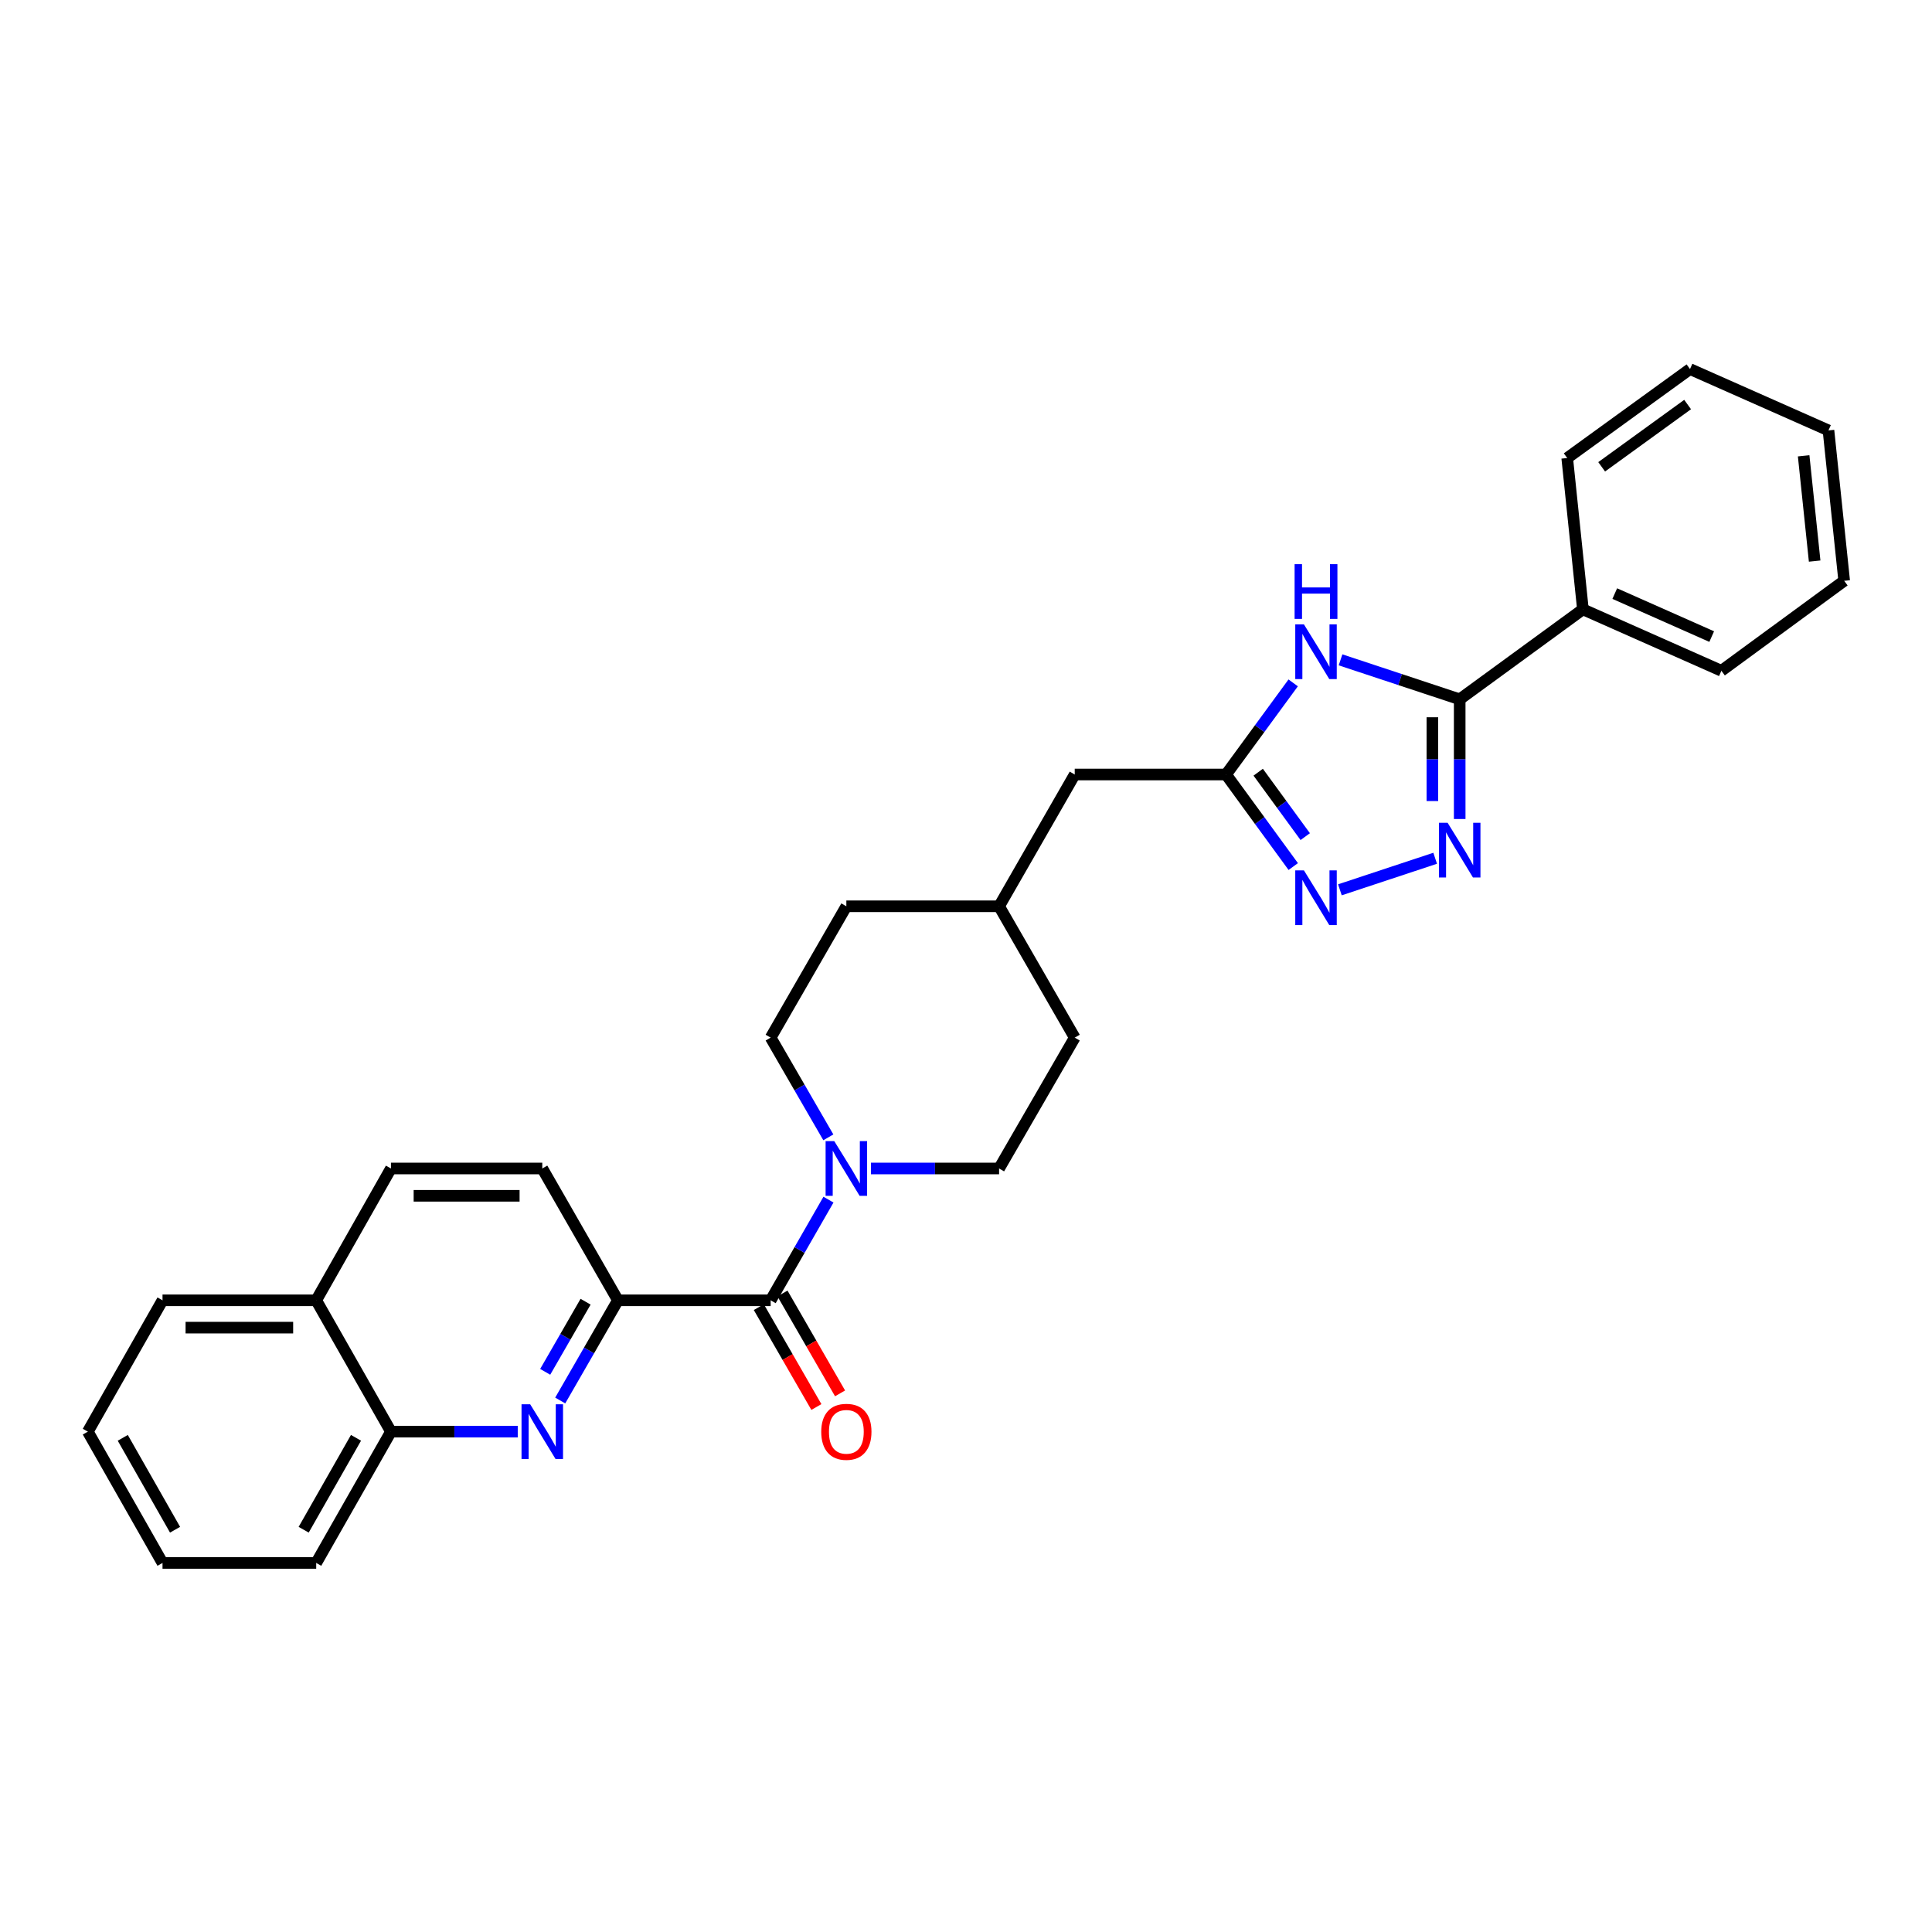 <?xml version='1.0' encoding='iso-8859-1'?>
<svg version='1.1' baseProfile='full'
              xmlns='http://www.w3.org/2000/svg'
                      xmlns:rdkit='http://www.rdkit.org/xml'
                      xmlns:xlink='http://www.w3.org/1999/xlink'
                  xml:space='preserve'
width='1000px' height='1000px' viewBox='0 0 1000 1000'>
<!-- END OF HEADER -->
<rect style='opacity:1.0;fill:#FFFFFF;stroke:none' width='1000' height='1000' x='0' y='0'> </rect>
<path class='bond-1' d='M 755.538,423.917 L 755.538,392.939' style='fill:none;fill-rule:evenodd;stroke:#0000FF;stroke-width:6px;stroke-linecap:butt;stroke-linejoin:miter;stroke-opacity:1' />
<path class='bond-1' d='M 755.538,392.939 L 755.538,361.962' style='fill:none;fill-rule:evenodd;stroke:#000000;stroke-width:6px;stroke-linecap:butt;stroke-linejoin:miter;stroke-opacity:1' />
<path class='bond-1' d='M 741.396,414.623 L 741.396,392.939' style='fill:none;fill-rule:evenodd;stroke:#0000FF;stroke-width:6px;stroke-linecap:butt;stroke-linejoin:miter;stroke-opacity:1' />
<path class='bond-1' d='M 741.396,392.939 L 741.396,371.255' style='fill:none;fill-rule:evenodd;stroke:#000000;stroke-width:6px;stroke-linecap:butt;stroke-linejoin:miter;stroke-opacity:1' />
<path class='bond-2' d='M 742.839,444.234 L 693.529,460.565' style='fill:none;fill-rule:evenodd;stroke:#0000FF;stroke-width:6px;stroke-linecap:butt;stroke-linejoin:miter;stroke-opacity:1' />
<path class='bond-0' d='M 693.863,341.536 L 724.701,351.749' style='fill:none;fill-rule:evenodd;stroke:#0000FF;stroke-width:6px;stroke-linecap:butt;stroke-linejoin:miter;stroke-opacity:1' />
<path class='bond-0' d='M 724.701,351.749 L 755.538,361.962' style='fill:none;fill-rule:evenodd;stroke:#000000;stroke-width:6px;stroke-linecap:butt;stroke-linejoin:miter;stroke-opacity:1' />
<path class='bond-29' d='M 669.348,353.46 L 651.976,377.173' style='fill:none;fill-rule:evenodd;stroke:#0000FF;stroke-width:6px;stroke-linecap:butt;stroke-linejoin:miter;stroke-opacity:1' />
<path class='bond-29' d='M 651.976,377.173 L 634.604,400.885' style='fill:none;fill-rule:evenodd;stroke:#000000;stroke-width:6px;stroke-linecap:butt;stroke-linejoin:miter;stroke-opacity:1' />
<path class='bond-10' d='M 755.538,361.962 L 819.312,315.402' style='fill:none;fill-rule:evenodd;stroke:#000000;stroke-width:6px;stroke-linecap:butt;stroke-linejoin:miter;stroke-opacity:1' />
<path class='bond-5' d='M 669.385,448.526 L 651.995,424.705' style='fill:none;fill-rule:evenodd;stroke:#0000FF;stroke-width:6px;stroke-linecap:butt;stroke-linejoin:miter;stroke-opacity:1' />
<path class='bond-5' d='M 651.995,424.705 L 634.604,400.885' style='fill:none;fill-rule:evenodd;stroke:#000000;stroke-width:6px;stroke-linecap:butt;stroke-linejoin:miter;stroke-opacity:1' />
<path class='bond-5' d='M 675.591,433.04 L 663.417,416.366' style='fill:none;fill-rule:evenodd;stroke:#0000FF;stroke-width:6px;stroke-linecap:butt;stroke-linejoin:miter;stroke-opacity:1' />
<path class='bond-5' d='M 663.417,416.366 L 651.244,399.692' style='fill:none;fill-rule:evenodd;stroke:#000000;stroke-width:6px;stroke-linecap:butt;stroke-linejoin:miter;stroke-opacity:1' />
<path class='bond-3' d='M 398.89,673.04 L 413.851,646.985' style='fill:none;fill-rule:evenodd;stroke:#000000;stroke-width:6px;stroke-linecap:butt;stroke-linejoin:miter;stroke-opacity:1' />
<path class='bond-3' d='M 413.851,646.985 L 428.812,620.93' style='fill:none;fill-rule:evenodd;stroke:#0000FF;stroke-width:6px;stroke-linecap:butt;stroke-linejoin:miter;stroke-opacity:1' />
<path class='bond-7' d='M 398.89,673.04 L 319.833,673.04' style='fill:none;fill-rule:evenodd;stroke:#000000;stroke-width:6px;stroke-linecap:butt;stroke-linejoin:miter;stroke-opacity:1' />
<path class='bond-9' d='M 392.763,676.572 L 407.662,702.42' style='fill:none;fill-rule:evenodd;stroke:#000000;stroke-width:6px;stroke-linecap:butt;stroke-linejoin:miter;stroke-opacity:1' />
<path class='bond-9' d='M 407.662,702.42 L 422.561,728.268' style='fill:none;fill-rule:evenodd;stroke:#FF0000;stroke-width:6px;stroke-linecap:butt;stroke-linejoin:miter;stroke-opacity:1' />
<path class='bond-9' d='M 405.016,669.509 L 419.915,695.357' style='fill:none;fill-rule:evenodd;stroke:#000000;stroke-width:6px;stroke-linecap:butt;stroke-linejoin:miter;stroke-opacity:1' />
<path class='bond-9' d='M 419.915,695.357 L 434.814,721.206' style='fill:none;fill-rule:evenodd;stroke:#FF0000;stroke-width:6px;stroke-linecap:butt;stroke-linejoin:miter;stroke-opacity:1' />
<path class='bond-4' d='M 289.967,724.897 L 304.9,698.969' style='fill:none;fill-rule:evenodd;stroke:#0000FF;stroke-width:6px;stroke-linecap:butt;stroke-linejoin:miter;stroke-opacity:1' />
<path class='bond-4' d='M 304.9,698.969 L 319.833,673.04' style='fill:none;fill-rule:evenodd;stroke:#000000;stroke-width:6px;stroke-linecap:butt;stroke-linejoin:miter;stroke-opacity:1' />
<path class='bond-4' d='M 282.192,710.06 L 292.645,691.911' style='fill:none;fill-rule:evenodd;stroke:#0000FF;stroke-width:6px;stroke-linecap:butt;stroke-linejoin:miter;stroke-opacity:1' />
<path class='bond-4' d='M 292.645,691.911 L 303.098,673.761' style='fill:none;fill-rule:evenodd;stroke:#000000;stroke-width:6px;stroke-linecap:butt;stroke-linejoin:miter;stroke-opacity:1' />
<path class='bond-8' d='M 267.984,741.018 L 235.171,741.018' style='fill:none;fill-rule:evenodd;stroke:#0000FF;stroke-width:6px;stroke-linecap:butt;stroke-linejoin:miter;stroke-opacity:1' />
<path class='bond-8' d='M 235.171,741.018 L 202.357,741.018' style='fill:none;fill-rule:evenodd;stroke:#000000;stroke-width:6px;stroke-linecap:butt;stroke-linejoin:miter;stroke-opacity:1' />
<path class='bond-14' d='M 634.604,400.885 L 556.279,400.885' style='fill:none;fill-rule:evenodd;stroke:#000000;stroke-width:6px;stroke-linecap:butt;stroke-linejoin:miter;stroke-opacity:1' />
<path class='bond-6' d='M 428.748,588.687 L 413.819,562.882' style='fill:none;fill-rule:evenodd;stroke:#0000FF;stroke-width:6px;stroke-linecap:butt;stroke-linejoin:miter;stroke-opacity:1' />
<path class='bond-6' d='M 413.819,562.882 L 398.89,537.077' style='fill:none;fill-rule:evenodd;stroke:#000000;stroke-width:6px;stroke-linecap:butt;stroke-linejoin:miter;stroke-opacity:1' />
<path class='bond-31' d='M 450.788,604.803 L 483.958,604.803' style='fill:none;fill-rule:evenodd;stroke:#0000FF;stroke-width:6px;stroke-linecap:butt;stroke-linejoin:miter;stroke-opacity:1' />
<path class='bond-31' d='M 483.958,604.803 L 517.128,604.803' style='fill:none;fill-rule:evenodd;stroke:#000000;stroke-width:6px;stroke-linecap:butt;stroke-linejoin:miter;stroke-opacity:1' />
<path class='bond-13' d='M 319.833,673.04 L 280.682,604.803' style='fill:none;fill-rule:evenodd;stroke:#000000;stroke-width:6px;stroke-linecap:butt;stroke-linejoin:miter;stroke-opacity:1' />
<path class='bond-20' d='M 202.357,741.018 L 163.67,808.973' style='fill:none;fill-rule:evenodd;stroke:#000000;stroke-width:6px;stroke-linecap:butt;stroke-linejoin:miter;stroke-opacity:1' />
<path class='bond-20' d='M 184.264,744.215 L 157.182,791.783' style='fill:none;fill-rule:evenodd;stroke:#000000;stroke-width:6px;stroke-linecap:butt;stroke-linejoin:miter;stroke-opacity:1' />
<path class='bond-32' d='M 202.357,741.018 L 163.67,673.04' style='fill:none;fill-rule:evenodd;stroke:#000000;stroke-width:6px;stroke-linecap:butt;stroke-linejoin:miter;stroke-opacity:1' />
<path class='bond-21' d='M 819.312,315.402 L 890.991,347.191' style='fill:none;fill-rule:evenodd;stroke:#000000;stroke-width:6px;stroke-linecap:butt;stroke-linejoin:miter;stroke-opacity:1' />
<path class='bond-21' d='M 835.798,307.242 L 885.973,329.495' style='fill:none;fill-rule:evenodd;stroke:#000000;stroke-width:6px;stroke-linecap:butt;stroke-linejoin:miter;stroke-opacity:1' />
<path class='bond-22' d='M 819.312,315.402 L 811.188,237.077' style='fill:none;fill-rule:evenodd;stroke:#000000;stroke-width:6px;stroke-linecap:butt;stroke-linejoin:miter;stroke-opacity:1' />
<path class='bond-11' d='M 398.89,537.077 L 438.072,469.091' style='fill:none;fill-rule:evenodd;stroke:#000000;stroke-width:6px;stroke-linecap:butt;stroke-linejoin:miter;stroke-opacity:1' />
<path class='bond-12' d='M 517.128,604.803 L 556.279,537.077' style='fill:none;fill-rule:evenodd;stroke:#000000;stroke-width:6px;stroke-linecap:butt;stroke-linejoin:miter;stroke-opacity:1' />
<path class='bond-16' d='M 280.682,604.803 L 202.357,604.803' style='fill:none;fill-rule:evenodd;stroke:#000000;stroke-width:6px;stroke-linecap:butt;stroke-linejoin:miter;stroke-opacity:1' />
<path class='bond-16' d='M 268.934,618.946 L 214.106,618.946' style='fill:none;fill-rule:evenodd;stroke:#000000;stroke-width:6px;stroke-linecap:butt;stroke-linejoin:miter;stroke-opacity:1' />
<path class='bond-19' d='M 556.279,400.885 L 517.128,469.091' style='fill:none;fill-rule:evenodd;stroke:#000000;stroke-width:6px;stroke-linecap:butt;stroke-linejoin:miter;stroke-opacity:1' />
<path class='bond-15' d='M 163.67,673.04 L 202.357,604.803' style='fill:none;fill-rule:evenodd;stroke:#000000;stroke-width:6px;stroke-linecap:butt;stroke-linejoin:miter;stroke-opacity:1' />
<path class='bond-23' d='M 163.67,673.04 L 84.118,673.04' style='fill:none;fill-rule:evenodd;stroke:#000000;stroke-width:6px;stroke-linecap:butt;stroke-linejoin:miter;stroke-opacity:1' />
<path class='bond-23' d='M 151.737,687.183 L 96.051,687.183' style='fill:none;fill-rule:evenodd;stroke:#000000;stroke-width:6px;stroke-linecap:butt;stroke-linejoin:miter;stroke-opacity:1' />
<path class='bond-17' d='M 556.279,537.077 L 517.128,469.091' style='fill:none;fill-rule:evenodd;stroke:#000000;stroke-width:6px;stroke-linecap:butt;stroke-linejoin:miter;stroke-opacity:1' />
<path class='bond-18' d='M 438.072,469.091 L 517.128,469.091' style='fill:none;fill-rule:evenodd;stroke:#000000;stroke-width:6px;stroke-linecap:butt;stroke-linejoin:miter;stroke-opacity:1' />
<path class='bond-24' d='M 163.67,808.973 L 84.118,808.973' style='fill:none;fill-rule:evenodd;stroke:#000000;stroke-width:6px;stroke-linecap:butt;stroke-linejoin:miter;stroke-opacity:1' />
<path class='bond-26' d='M 890.991,347.191 L 954.545,300.623' style='fill:none;fill-rule:evenodd;stroke:#000000;stroke-width:6px;stroke-linecap:butt;stroke-linejoin:miter;stroke-opacity:1' />
<path class='bond-25' d='M 811.188,237.077 L 874.743,191.027' style='fill:none;fill-rule:evenodd;stroke:#000000;stroke-width:6px;stroke-linecap:butt;stroke-linejoin:miter;stroke-opacity:1' />
<path class='bond-25' d='M 829.019,241.621 L 873.508,209.387' style='fill:none;fill-rule:evenodd;stroke:#000000;stroke-width:6px;stroke-linecap:butt;stroke-linejoin:miter;stroke-opacity:1' />
<path class='bond-27' d='M 84.118,673.04 L 45.455,741.018' style='fill:none;fill-rule:evenodd;stroke:#000000;stroke-width:6px;stroke-linecap:butt;stroke-linejoin:miter;stroke-opacity:1' />
<path class='bond-33' d='M 84.118,808.973 L 45.455,741.018' style='fill:none;fill-rule:evenodd;stroke:#000000;stroke-width:6px;stroke-linecap:butt;stroke-linejoin:miter;stroke-opacity:1' />
<path class='bond-33' d='M 90.611,791.786 L 63.546,744.218' style='fill:none;fill-rule:evenodd;stroke:#000000;stroke-width:6px;stroke-linecap:butt;stroke-linejoin:miter;stroke-opacity:1' />
<path class='bond-28' d='M 874.743,191.027 L 946.414,222.785' style='fill:none;fill-rule:evenodd;stroke:#000000;stroke-width:6px;stroke-linecap:butt;stroke-linejoin:miter;stroke-opacity:1' />
<path class='bond-30' d='M 954.545,300.623 L 946.414,222.785' style='fill:none;fill-rule:evenodd;stroke:#000000;stroke-width:6px;stroke-linecap:butt;stroke-linejoin:miter;stroke-opacity:1' />
<path class='bond-30' d='M 939.26,290.417 L 933.567,235.93' style='fill:none;fill-rule:evenodd;stroke:#000000;stroke-width:6px;stroke-linecap:butt;stroke-linejoin:miter;stroke-opacity:1' />
<path  class='atom-0' d='M 749.278 425.868
L 758.558 440.868
Q 759.478 442.348, 760.958 445.028
Q 762.438 447.708, 762.518 447.868
L 762.518 425.868
L 766.278 425.868
L 766.278 454.188
L 762.398 454.188
L 752.438 437.788
Q 751.278 435.868, 750.038 433.668
Q 748.838 431.468, 748.478 430.788
L 748.478 454.188
L 744.798 454.188
L 744.798 425.868
L 749.278 425.868
' fill='#0000FF'/>
<path  class='atom-1' d='M 674.904 323.171
L 684.184 338.171
Q 685.104 339.651, 686.584 342.331
Q 688.064 345.011, 688.144 345.171
L 688.144 323.171
L 691.904 323.171
L 691.904 351.491
L 688.024 351.491
L 678.064 335.091
Q 676.904 333.171, 675.664 330.971
Q 674.464 328.771, 674.104 328.091
L 674.104 351.491
L 670.424 351.491
L 670.424 323.171
L 674.904 323.171
' fill='#0000FF'/>
<path  class='atom-1' d='M 670.084 292.019
L 673.924 292.019
L 673.924 304.059
L 688.404 304.059
L 688.404 292.019
L 692.244 292.019
L 692.244 320.339
L 688.404 320.339
L 688.404 307.259
L 673.924 307.259
L 673.924 320.339
L 670.084 320.339
L 670.084 292.019
' fill='#0000FF'/>
<path  class='atom-3' d='M 674.904 450.5
L 684.184 465.5
Q 685.104 466.98, 686.584 469.66
Q 688.064 472.34, 688.144 472.5
L 688.144 450.5
L 691.904 450.5
L 691.904 478.82
L 688.024 478.82
L 678.064 462.42
Q 676.904 460.5, 675.664 458.3
Q 674.464 456.1, 674.104 455.42
L 674.104 478.82
L 670.424 478.82
L 670.424 450.5
L 674.904 450.5
' fill='#0000FF'/>
<path  class='atom-5' d='M 274.422 726.858
L 283.702 741.858
Q 284.622 743.338, 286.102 746.018
Q 287.582 748.698, 287.662 748.858
L 287.662 726.858
L 291.422 726.858
L 291.422 755.178
L 287.542 755.178
L 277.582 738.778
Q 276.422 736.858, 275.182 734.658
Q 273.982 732.458, 273.622 731.778
L 273.622 755.178
L 269.942 755.178
L 269.942 726.858
L 274.422 726.858
' fill='#0000FF'/>
<path  class='atom-7' d='M 431.812 590.643
L 441.092 605.643
Q 442.012 607.123, 443.492 609.803
Q 444.972 612.483, 445.052 612.643
L 445.052 590.643
L 448.812 590.643
L 448.812 618.963
L 444.932 618.963
L 434.972 602.563
Q 433.812 600.643, 432.572 598.443
Q 431.372 596.243, 431.012 595.563
L 431.012 618.963
L 427.332 618.963
L 427.332 590.643
L 431.812 590.643
' fill='#0000FF'/>
<path  class='atom-10' d='M 425.072 741.098
Q 425.072 734.298, 428.432 730.498
Q 431.792 726.698, 438.072 726.698
Q 444.352 726.698, 447.712 730.498
Q 451.072 734.298, 451.072 741.098
Q 451.072 747.978, 447.672 751.898
Q 444.272 755.778, 438.072 755.778
Q 431.832 755.778, 428.432 751.898
Q 425.072 748.018, 425.072 741.098
M 438.072 752.578
Q 442.392 752.578, 444.712 749.698
Q 447.072 746.778, 447.072 741.098
Q 447.072 735.538, 444.712 732.738
Q 442.392 729.898, 438.072 729.898
Q 433.752 729.898, 431.392 732.698
Q 429.072 735.498, 429.072 741.098
Q 429.072 746.818, 431.392 749.698
Q 433.752 752.578, 438.072 752.578
' fill='#FF0000'/>
</svg>
